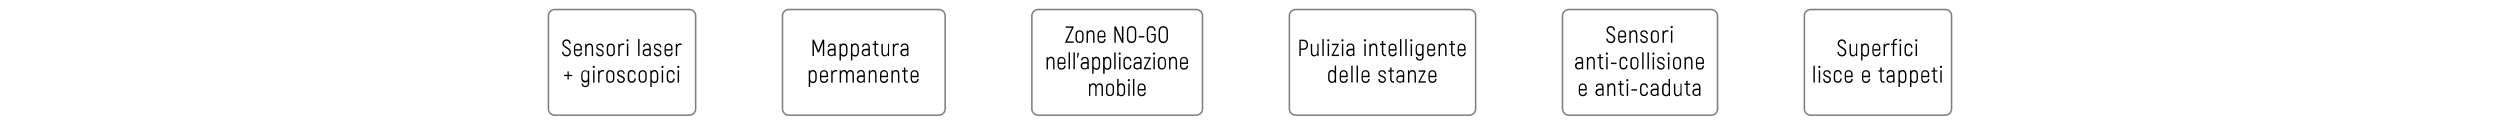 <svg xml:space="preserve" style="enable-background:new 0 0 1600 80;" viewBox="0 0 1600 80" y="0px" x="0px" xmlns:xlink="http://www.w3.org/1999/xlink" xmlns="http://www.w3.org/2000/svg" version="1.1">
<style type="text/css">
	.st0{fill:none;stroke:#808080;stroke-miterlimit:10;}
	.st1{fill:#999999;}
	.st2{fill:none;stroke:#45B54B;stroke-miterlimit:10;}
	.st3{fill:#45B54B;}
</style>
<g id="Vrstva_1">
</g>
<g id="Vrstva_2">
	<g>
		<path d="M445.2,69.7c0,2.2-1.8,4-4,4H355c-2.2,0-4-1.8-4-4V10.1c0-2.2,1.8-4,4-4h86.2c2.2,0,4,1.8,4,4V69.7z" class="st0"></path>
	</g>
	<g>
		<g>
			<path d="M359.7,33.2h0.9c0,1.3,0.8,2,2,2c1.3,0,1.9-0.8,1.9-1.9c0-2.4-4.6-2.4-4.6-5.5c0-1.4,1.1-2.6,2.7-2.6
				c1.6,0,2.7,1.2,2.7,2.8h-0.9c-0.1-1.3-0.8-1.9-1.8-1.9c-1.1,0-1.8,0.7-1.8,1.7c0,2.4,4.6,2.3,4.6,5.5c0,1.4-1,2.8-2.8,2.8
				C360.9,36.1,359.7,34.9,359.7,33.2z"></path>
			<path d="M372.5,33.5c-0.1,1.7-1.1,2.6-2.7,2.6c-1.5,0-2.5-1-2.5-2.8v-2.6c0-1.8,1-2.8,2.5-2.8c1.6,0,2.6,1,2.6,2.8v1.7h-4.3v0.9
				c0,1.3,0.6,1.9,1.7,1.9c1.1,0,1.7-0.5,1.8-1.7H372.5z M368.1,30.6v0.9h3.4v-0.9c0-1.3-0.6-1.9-1.7-1.9
				C368.7,28.7,368.1,29.3,368.1,30.6z"></path>
			<path d="M379.6,30.9v5h-0.9V31c0-1.6-0.4-2.3-1.5-2.3c-1.1,0-1.8,0.9-1.8,2.4v4.8h-0.9V28h0.7l0.1,1c0.4-0.7,1.1-1.2,2-1.2
				C378.8,27.8,379.6,28.7,379.6,30.9z"></path>
			<path d="M381.5,33.6h0.9c0,1,0.6,1.6,1.7,1.6c1,0,1.5-0.5,1.5-1.3c0-1.9-4-1.2-4-3.9c0-1.3,0.9-2.1,2.4-2.1c1.5,0,2.4,1,2.4,2.4
				h-0.9c0-1-0.6-1.6-1.6-1.6c-0.9,0-1.5,0.5-1.5,1.3c0,1.8,4,1.1,4,3.9c0,1.3-1,2.2-2.4,2.2C382.5,36.1,381.5,35.1,381.5,33.6z"></path>
			<path d="M388.3,33.2v-2.5c0-1.8,1-2.8,2.6-2.8c1.6,0,2.6,1,2.6,2.8v2.5c0,1.8-1.1,2.8-2.6,2.8C389.3,36.1,388.3,35.1,388.3,33.2z
				 M392.6,33.2v-2.5c0-1.4-0.7-2-1.7-2s-1.7,0.6-1.7,2v2.5c0,1.4,0.7,2,1.7,2S392.6,34.6,392.6,33.2z"></path>
			<path d="M399.5,27.9v1c-0.3-0.1-0.6-0.2-1-0.2c-1.1,0-1.9,0.9-1.9,2.4v4.8h-0.9V28h0.7l0.1,1v0c0.4-0.7,1.1-1.2,2.1-1.2
				C399,27.9,399.2,27.9,399.5,27.9z"></path>
			<path d="M400.9,25.8c0-0.4,0.3-0.7,0.7-0.7s0.7,0.3,0.7,0.7c0,0.4-0.3,0.7-0.7,0.7S400.9,26.3,400.9,25.8z M401.2,28h0.9v7.9
				h-0.9V28z"></path>
			<path d="M408.4,25h0.9v10.8h-0.9V25z"></path>
			<path d="M416.5,30.4v5.4h-0.8l-0.1-0.7c-0.4,0.5-1,0.9-1.8,0.9c-1.4,0-2.5-0.9-2.5-2.4c0-1.5,1-2.4,2.7-2.4h1.6v-0.8
				c0-1.2-0.5-1.8-1.6-1.8c-0.9,0-1.5,0.5-1.6,1.4h-0.9c0.1-1.4,1-2.2,2.5-2.2C415.6,27.8,416.5,28.8,416.5,30.4z M415.6,33.7v-1.5
				H414c-1.2,0-1.8,0.5-1.8,1.5c0,1,0.7,1.5,1.7,1.5C415,35.2,415.6,34.6,415.6,33.7z"></path>
			<path d="M418.4,33.6h0.9c0,1,0.6,1.6,1.7,1.6c1,0,1.5-0.5,1.5-1.3c0-1.9-4-1.2-4-3.9c0-1.3,0.9-2.1,2.4-2.1c1.5,0,2.4,1,2.4,2.4
				h-0.9c0-1-0.6-1.6-1.6-1.6c-0.9,0-1.5,0.5-1.5,1.3c0,1.8,4,1.1,4,3.9c0,1.3-1,2.2-2.4,2.2C419.4,36.1,418.4,35.1,418.4,33.6z"></path>
			<path d="M430.5,33.5c-0.1,1.7-1.1,2.6-2.7,2.6c-1.5,0-2.5-1-2.5-2.8v-2.6c0-1.8,1-2.8,2.5-2.8c1.6,0,2.6,1,2.6,2.8v1.7h-4.3v0.9
				c0,1.3,0.6,1.9,1.7,1.9c1.1,0,1.7-0.5,1.8-1.7H430.5z M426.1,30.6v0.9h3.4v-0.9c0-1.3-0.6-1.9-1.7-1.9
				C426.7,28.7,426.1,29.3,426.1,30.6z"></path>
			<path d="M436.3,27.9v1c-0.3-0.1-0.6-0.2-1-0.2c-1.1,0-1.9,0.9-1.9,2.4v4.8h-0.9V28h0.7l0.1,1v0c0.4-0.7,1.1-1.2,2.1-1.2
				C435.8,27.9,436.1,27.9,436.3,27.9z"></path>
			<path d="M366.2,48.7h-2.2v2.2h-0.8v-2.2h-2.2v-0.8h2.2v-2.2h0.8v2.2h2.2V48.7z"></path>
			<path d="M377.1,45v8.4c0,1.4-1,2.4-2.5,2.4c-1.5,0-2.4-0.9-2.5-2.3h0.9c0.1,0.9,0.7,1.5,1.6,1.5c1,0,1.6-0.6,1.6-1.5v-1.5
				c-0.4,0.5-1,0.8-1.7,0.8c-1.5,0-2.5-1-2.5-2.8v-2c0-2,1-3,2.5-3c0.8,0,1.4,0.3,1.8,1l0.1-0.8H377.1z M376.2,49.8v-2.2
				c0-1.4-0.7-2-1.6-2c-1.1,0-1.8,0.6-1.8,2.1v2c0,1.3,0.7,2,1.8,2C375.6,51.8,376.2,51.2,376.2,49.8z"></path>
			<path d="M379.3,42.8c0-0.4,0.3-0.7,0.7-0.7s0.7,0.3,0.7,0.7c0,0.4-0.3,0.7-0.7,0.7S379.3,43.3,379.3,42.8z M379.6,45h0.9v7.9
				h-0.9V45z"></path>
			<path d="M386.6,44.9v1c-0.3-0.1-0.6-0.2-1-0.2c-1.1,0-1.9,0.9-1.9,2.4v4.8h-0.9V45h0.7l0.1,1v0c0.4-0.7,1.1-1.2,2.1-1.2
				C386.1,44.9,386.4,44.9,386.6,44.9z"></path>
			<path d="M388,50.2v-2.5c0-1.8,1-2.8,2.6-2.8c1.6,0,2.6,1,2.6,2.8v2.5c0,1.8-1.1,2.8-2.6,2.8C389,53.1,388,52.1,388,50.2z
				 M392.3,50.2v-2.5c0-1.4-0.7-2-1.7-2s-1.7,0.6-1.7,2v2.5c0,1.4,0.7,2,1.7,2S392.3,51.6,392.3,50.2z"></path>
			<path d="M394.9,50.6h0.9c0,1,0.6,1.6,1.7,1.6c1,0,1.5-0.5,1.5-1.3c0-1.9-4-1.2-4-3.9c0-1.3,0.9-2.1,2.4-2.1c1.5,0,2.4,1,2.4,2.4
				H399c0-1-0.6-1.6-1.6-1.6c-0.9,0-1.5,0.5-1.5,1.3c0,1.8,4,1.1,4,3.9c0,1.3-1,2.2-2.4,2.2C396,53.1,394.9,52.1,394.9,50.6z"></path>
			<path d="M401.7,50.2v-2.6c0-1.8,1-2.8,2.5-2.8c1.6,0,2.5,1,2.6,2.8H406c0-1.3-0.6-1.9-1.7-1.9c-1,0-1.6,0.6-1.6,1.9v2.6
				c0,1.3,0.6,1.9,1.6,1.9c1,0,1.7-0.6,1.7-1.9h0.9c0,1.8-1,2.8-2.6,2.8C402.8,53,401.7,52,401.7,50.2z"></path>
			<path d="M408.7,50.2v-2.5c0-1.8,1-2.8,2.6-2.8c1.6,0,2.6,1,2.6,2.8v2.5c0,1.8-1.1,2.8-2.6,2.8C409.7,53.1,408.7,52.1,408.7,50.2z
				 M413,50.2v-2.5c0-1.4-0.7-2-1.7-2s-1.7,0.6-1.7,2v2.5c0,1.4,0.7,2,1.7,2S413,51.6,413,50.2z"></path>
			<path d="M421.3,47.9v2.3c0,1.9-0.9,3-2.4,3c-0.7,0-1.4-0.3-1.8-0.9v3.4h-0.9V45h0.7l0.1,0.7c0.4-0.6,1.1-0.9,1.9-0.9
				C420.3,44.8,421.3,45.9,421.3,47.9z M420.4,47.9c0-1.5-0.6-2.2-1.7-2.2c-0.9,0-1.6,0.7-1.6,2.2v2.3c0,1.3,0.6,2.1,1.6,2.1
				c1.2,0,1.7-0.6,1.7-2.1V47.9z"></path>
			<path d="M423.3,42.8c0-0.4,0.3-0.7,0.7-0.7s0.7,0.3,0.7,0.7c0,0.4-0.3,0.7-0.7,0.7S423.3,43.3,423.3,42.8z M423.5,45h0.9v7.9
				h-0.9V45z"></path>
			<path d="M426.7,50.2v-2.6c0-1.8,1-2.8,2.5-2.8c1.6,0,2.5,1,2.6,2.8h-0.9c0-1.3-0.6-1.9-1.7-1.9c-1,0-1.6,0.6-1.6,1.9v2.6
				c0,1.3,0.6,1.9,1.6,1.9c1,0,1.7-0.6,1.7-1.9h0.9c0,1.8-1,2.8-2.6,2.8C427.7,53,426.7,52,426.7,50.2z"></path>
			<path d="M433.4,42.8c0-0.4,0.3-0.7,0.7-0.7s0.7,0.3,0.7,0.7c0,0.4-0.3,0.7-0.7,0.7S433.4,43.3,433.4,42.8z M433.7,45h0.9v7.9
				h-0.9V45z"></path>
		</g>
	</g>
	<g>
		<path d="M1099.3,69.7c0,2.2-1.8,4-4,4H1004c-2.2,0-4-1.8-4-4V10.1c0-2.2,1.8-4,4-4h91.2c2.2,0,4,1.8,4,4V69.7z" class="st0"></path>
	</g>
	<g>
		<g>
			<path d="M1028,24.7h0.9c0,1.3,0.8,2,2,2c1.3,0,1.9-0.8,1.9-1.9c0-2.4-4.6-2.4-4.6-5.5c0-1.4,1.1-2.6,2.7-2.6
				c1.6,0,2.7,1.2,2.7,2.8h-0.9c-0.1-1.3-0.8-1.9-1.8-1.9c-1.1,0-1.8,0.7-1.8,1.7c0,2.4,4.7,2.3,4.7,5.5c0,1.4-1,2.8-2.8,2.8
				C1029.2,27.6,1028,26.4,1028,24.7z"></path>
			<path d="M1040.8,25c-0.1,1.7-1.1,2.6-2.7,2.6c-1.5,0-2.5-1-2.5-2.8v-2.6c0-1.8,1-2.8,2.5-2.8c1.6,0,2.6,1,2.6,2.8v1.7h-4.3v0.9
				c0,1.3,0.6,1.9,1.7,1.9c1.1,0,1.7-0.5,1.8-1.7H1040.8z M1036.4,22.1v0.9h3.4v-0.9c0-1.3-0.6-1.9-1.7-1.9
				C1037,20.2,1036.4,20.8,1036.4,22.1z"></path>
			<path d="M1047.9,22.4v5h-0.9v-4.9c0-1.6-0.4-2.3-1.5-2.3c-1.1,0-1.8,0.9-1.8,2.4v4.8h-0.9v-7.9h0.7l0.2,1c0.4-0.7,1.1-1.2,2-1.2
				C1047.1,19.3,1047.9,20.2,1047.9,22.4z"></path>
			<path d="M1049.7,25.1h0.9c0,1,0.6,1.6,1.7,1.6c1,0,1.5-0.5,1.5-1.3c0-1.9-4-1.2-4-3.9c0-1.3,0.9-2.1,2.4-2.1c1.5,0,2.4,1,2.4,2.4
				h-0.9c0-1-0.6-1.6-1.6-1.6c-0.9,0-1.5,0.5-1.5,1.3c0,1.8,4,1.1,4,3.9c0,1.3-1,2.2-2.4,2.2C1050.8,27.6,1049.7,26.6,1049.7,25.1z"></path>
			<path d="M1056.5,24.7v-2.5c0-1.8,1-2.8,2.6-2.8s2.6,1,2.6,2.8v2.5c0,1.8-1,2.8-2.6,2.8S1056.5,26.6,1056.5,24.7z M1060.9,24.7
				v-2.5c0-1.4-0.7-2-1.7-2c-1.1,0-1.7,0.6-1.7,2v2.5c0,1.4,0.7,2,1.7,2C1060.2,26.7,1060.9,26.1,1060.9,24.7z"></path>
			<path d="M1067.8,19.4v1c-0.3-0.1-0.6-0.2-1-0.2c-1.1,0-1.9,0.9-1.9,2.4v4.8h-0.9v-7.9h0.7l0.1,1v0c0.4-0.7,1.1-1.2,2.1-1.2
				C1067.3,19.4,1067.5,19.4,1067.8,19.4z"></path>
			<path d="M1069.2,17.3c0-0.4,0.3-0.7,0.7-0.7c0.4,0,0.7,0.3,0.7,0.7c0,0.4-0.3,0.7-0.7,0.7C1069.4,18.1,1069.2,17.8,1069.2,17.3z
				 M1069.4,19.5h0.9v7.9h-0.9V19.5z"></path>
			<path d="M1013.2,38.9v5.4h-0.8l-0.1-0.7c-0.4,0.5-1,0.9-1.8,0.9c-1.4,0-2.5-0.9-2.5-2.4c0-1.5,1-2.4,2.7-2.4h1.6V39
				c0-1.2-0.5-1.8-1.6-1.8c-0.9,0-1.5,0.5-1.6,1.4h-0.9c0.1-1.4,1-2.2,2.5-2.2C1012.3,36.3,1013.2,37.3,1013.2,38.9z M1012.4,42.2
				v-1.5h-1.6c-1.2,0-1.8,0.5-1.8,1.5c0,1,0.7,1.5,1.7,1.5C1011.7,43.7,1012.4,43.1,1012.4,42.2z"></path>
			<path d="M1020.7,39.4v5h-0.9v-4.9c0-1.6-0.4-2.3-1.5-2.3c-1.1,0-1.8,0.9-1.8,2.4v4.8h-0.9v-7.9h0.7l0.2,1c0.4-0.7,1.1-1.2,2-1.2
				C1019.9,36.3,1020.7,37.2,1020.7,39.4z"></path>
			<path d="M1026.2,43.6v0.8h-0.4c-1.4,0-2.2-0.9-2.2-2.4v-4.7h-1.2v-0.8h1.2v-1.8h0.9v1.8h1.6v0.8h-1.6v4.7c0,1,0.4,1.6,1.4,1.6
				H1026.2z"></path>
			<path d="M1027.7,34.3c0-0.4,0.3-0.7,0.7-0.7c0.4,0,0.7,0.3,0.7,0.7c0,0.4-0.3,0.7-0.7,0.7C1028,35.1,1027.7,34.8,1027.7,34.3z
				 M1028,36.5h0.9v7.9h-0.9V36.5z"></path>
			<path d="M1031,40.1h3.6V41h-3.6V40.1z"></path>
			<path d="M1036.5,41.7v-2.6c0-1.8,1-2.8,2.5-2.8c1.6,0,2.5,1,2.6,2.8h-0.9c0-1.3-0.6-1.9-1.7-1.9c-1,0-1.6,0.6-1.6,1.9v2.6
				c0,1.3,0.6,1.9,1.6,1.9c1,0,1.7-0.6,1.7-1.9h0.9c0,1.8-1,2.8-2.6,2.8C1037.5,44.5,1036.5,43.5,1036.5,41.7z"></path>
			<path d="M1043.4,41.7v-2.5c0-1.8,1-2.8,2.6-2.8s2.6,1,2.6,2.8v2.5c0,1.8-1,2.8-2.6,2.8S1043.4,43.6,1043.4,41.7z M1047.8,41.7
				v-2.5c0-1.4-0.7-2-1.7-2c-1.1,0-1.7,0.6-1.7,2v2.5c0,1.4,0.7,2,1.7,2C1047.1,43.7,1047.8,43.1,1047.8,41.7z"></path>
			<path d="M1051,33.5h0.9v10.8h-0.9V33.5z"></path>
			<path d="M1054.4,33.5h0.9v10.8h-0.9V33.5z"></path>
			<path d="M1057.5,34.3c0-0.4,0.3-0.7,0.7-0.7c0.4,0,0.7,0.3,0.7,0.7c0,0.4-0.3,0.7-0.7,0.7C1057.7,35.1,1057.5,34.8,1057.5,34.3z
				 M1057.7,36.5h0.9v7.9h-0.9V36.5z"></path>
			<path d="M1060.5,42.1h0.9c0,1,0.6,1.6,1.7,1.6c1,0,1.5-0.5,1.5-1.3c0-1.9-4-1.2-4-3.9c0-1.3,0.9-2.1,2.4-2.1c1.5,0,2.4,1,2.4,2.4
				h-0.9c0-1-0.6-1.6-1.6-1.6c-0.9,0-1.5,0.5-1.5,1.3c0,1.8,4,1.1,4,3.9c0,1.3-1,2.2-2.4,2.2C1061.6,44.6,1060.5,43.6,1060.5,42.1z"></path>
			<path d="M1067.2,34.3c0-0.4,0.3-0.7,0.7-0.7c0.4,0,0.7,0.3,0.7,0.7c0,0.4-0.3,0.7-0.7,0.7C1067.5,35.1,1067.2,34.8,1067.2,34.3z
				 M1067.5,36.5h0.9v7.9h-0.9V36.5z"></path>
			<path d="M1070.7,41.7v-2.5c0-1.8,1-2.8,2.6-2.8c1.6,0,2.6,1,2.6,2.8v2.5c0,1.8-1.1,2.8-2.6,2.8
				C1071.7,44.6,1070.7,43.6,1070.7,41.7z M1075,41.7v-2.5c0-1.4-0.7-2-1.7-2c-1.1,0-1.7,0.6-1.7,2v2.5c0,1.4,0.7,2,1.7,2
				C1074.3,43.7,1075,43.1,1075,41.7z"></path>
			<path d="M1083.2,39.4v5h-0.9v-4.9c0-1.6-0.4-2.3-1.5-2.3c-1.1,0-1.8,0.9-1.8,2.4v4.8h-0.9v-7.9h0.7l0.1,1c0.4-0.7,1.1-1.2,2-1.2
				C1082.3,36.3,1083.2,37.2,1083.2,39.4z"></path>
			<path d="M1090.6,42c-0.1,1.7-1.1,2.6-2.7,2.6c-1.5,0-2.5-1-2.5-2.8v-2.6c0-1.8,1-2.8,2.5-2.8c1.6,0,2.6,1,2.6,2.8v1.7h-4.3v0.9
				c0,1.3,0.6,1.9,1.7,1.9c1.1,0,1.7-0.5,1.8-1.7H1090.6z M1086.2,39.1v0.9h3.4v-0.9c0-1.3-0.6-1.9-1.7-1.9
				C1086.9,37.2,1086.2,37.8,1086.2,39.1z"></path>
			<path d="M1015.6,59c-0.1,1.7-1.1,2.6-2.7,2.6c-1.5,0-2.5-1-2.5-2.8v-2.6c0-1.8,1-2.8,2.5-2.8c1.6,0,2.6,1,2.6,2.8v1.7h-4.3v0.9
				c0,1.3,0.6,1.9,1.7,1.9c1.1,0,1.7-0.5,1.8-1.7H1015.6z M1011.2,56.1v0.9h3.4v-0.9c0-1.3-0.6-1.9-1.7-1.9
				C1011.9,54.2,1011.2,54.8,1011.2,56.1z"></path>
			<path d="M1026.3,55.9v5.4h-0.8l-0.1-0.7c-0.4,0.5-1,0.9-1.8,0.9c-1.4,0-2.5-0.9-2.5-2.4c0-1.5,1-2.4,2.7-2.4h1.6V56
				c0-1.2-0.5-1.8-1.6-1.8c-0.9,0-1.5,0.5-1.6,1.4h-0.9c0.1-1.4,1-2.2,2.5-2.2C1025.4,53.3,1026.3,54.3,1026.3,55.9z M1025.5,59.2
				v-1.5h-1.6c-1.2,0-1.8,0.5-1.8,1.5c0,1,0.7,1.5,1.7,1.5C1024.8,60.7,1025.5,60.1,1025.5,59.2z"></path>
			<path d="M1033.8,56.4v5h-0.9v-4.9c0-1.6-0.4-2.3-1.5-2.3c-1.1,0-1.8,0.9-1.8,2.4v4.8h-0.9v-7.9h0.7l0.2,1c0.4-0.7,1.1-1.2,2-1.2
				C1033,53.3,1033.8,54.2,1033.8,56.4z"></path>
			<path d="M1039.3,60.6v0.8h-0.4c-1.4,0-2.2-0.9-2.2-2.4v-4.7h-1.2v-0.8h1.2v-1.8h0.9v1.8h1.6v0.8h-1.6v4.7c0,1,0.4,1.6,1.4,1.6
				H1039.3z"></path>
			<path d="M1040.8,51.3c0-0.4,0.3-0.7,0.7-0.7c0.4,0,0.7,0.3,0.7,0.7c0,0.4-0.3,0.7-0.7,0.7C1041.1,52.1,1040.8,51.8,1040.8,51.3z
				 M1041.1,53.5h0.9v7.9h-0.9V53.5z"></path>
			<path d="M1044.1,57.1h3.6V58h-3.6V57.1z"></path>
			<path d="M1049.6,58.7v-2.6c0-1.8,1-2.8,2.5-2.8c1.6,0,2.5,1,2.6,2.8h-0.9c0-1.3-0.6-1.9-1.7-1.9c-1,0-1.6,0.6-1.6,1.9v2.6
				c0,1.3,0.6,1.9,1.6,1.9c1,0,1.7-0.6,1.7-1.9h0.9c0,1.8-1,2.8-2.6,2.8C1050.6,61.5,1049.6,60.5,1049.6,58.7z"></path>
			<path d="M1061.5,55.9v5.4h-0.8l-0.1-0.7c-0.4,0.5-1,0.9-1.8,0.9c-1.4,0-2.5-0.9-2.5-2.4c0-1.5,1-2.4,2.7-2.4h1.6V56
				c0-1.2-0.5-1.8-1.6-1.8c-0.9,0-1.5,0.5-1.6,1.4h-0.9c0.1-1.4,1-2.2,2.5-2.2C1060.5,53.3,1061.5,54.3,1061.5,55.9z M1060.6,59.2
				v-1.5h-1.6c-1.2,0-1.8,0.5-1.8,1.5c0,1,0.7,1.5,1.7,1.5C1059.9,60.7,1060.6,60.1,1060.6,59.2z"></path>
			<path d="M1068.8,50.5v10.9h-0.7l-0.1-0.7c-0.4,0.6-1.1,0.9-1.9,0.9c-1.4,0-2.4-1-2.4-3v-2.3c0-2,0.9-3,2.4-3
				c0.7,0,1.4,0.3,1.8,0.9v-3.7H1068.8z M1068,58.6v-2.3c0-1.3-0.6-2.1-1.6-2.1c-1.2,0-1.7,0.6-1.7,2.1v2.3c0,1.5,0.6,2.2,1.7,2.2
				C1067.2,60.7,1068,60.1,1068,58.6z"></path>
			<path d="M1076.2,53.5v7.9h-0.7l-0.1-1c-0.4,0.7-1.1,1.2-2,1.2c-1.3,0-2.1-0.9-2.1-3v-5h0.9v4.9c0,1.6,0.4,2.3,1.5,2.3
				c1.1,0,1.8-0.9,1.8-2.4v-4.8H1076.2z"></path>
			<path d="M1081.8,60.6v0.8h-0.4c-1.4,0-2.2-0.9-2.2-2.4v-4.7h-1.2v-0.8h1.2v-1.8h0.9v1.8h1.6v0.8h-1.6v4.7c0,1,0.4,1.6,1.4,1.6
				H1081.8z"></path>
			<path d="M1088.3,55.9v5.4h-0.8l-0.1-0.7c-0.4,0.5-1,0.9-1.8,0.9c-1.4,0-2.5-0.9-2.5-2.4c0-1.5,1-2.4,2.7-2.4h1.6V56
				c0-1.2-0.5-1.8-1.6-1.8c-0.9,0-1.5,0.5-1.6,1.4h-0.9c0.1-1.4,1-2.2,2.5-2.2C1087.4,53.3,1088.3,54.3,1088.3,55.9z M1087.4,59.2
				v-1.5h-1.6c-1.2,0-1.8,0.5-1.8,1.5c0,1,0.7,1.5,1.7,1.5C1086.8,60.7,1087.4,60.1,1087.4,59.2z"></path>
		</g>
	</g>
	<g>
		<path d="M604.9,69.7c0,2.2-1.8,4-4,4h-96.1c-2.2,0-4-1.8-4-4V10.1c0-2.2,1.8-4,4-4h96.1c2.2,0,4,1.8,4,4V69.7z" class="st0"></path>
	</g>
	<g>
		<g>
			<path d="M527.5,25.4v10.5h-0.9v-5.5c0-1.1,0-2,0.1-3l-0.1,0c-0.3,0.7-0.7,1.8-1.1,2.8l-1.3,3.3h-0.9l-1.3-3.3
				c-0.4-1-0.8-2-1.1-2.8l-0.1,0c0.1,0.9,0.1,1.9,0.1,3v5.5H520V25.4h1l1.9,4.5c0.3,0.7,0.6,1.8,0.8,2.3h0.1
				c0.2-0.6,0.6-1.7,0.8-2.3l1.9-4.5H527.5z"></path>
			<path d="M534.8,30.4v5.4H534l-0.1-0.7c-0.4,0.5-1,0.9-1.8,0.9c-1.4,0-2.5-0.9-2.5-2.4c0-1.5,1-2.4,2.7-2.4h1.6v-0.8
				c0-1.2-0.5-1.8-1.6-1.8c-0.9,0-1.5,0.5-1.6,1.4h-0.9c0.1-1.4,1-2.2,2.5-2.2C533.9,27.8,534.8,28.8,534.8,30.4z M533.9,33.7v-1.5
				h-1.6c-1.2,0-1.8,0.5-1.8,1.5c0,1,0.7,1.5,1.7,1.5C533.3,35.2,533.9,34.6,533.9,33.7z"></path>
			<path d="M542.4,30.9v2.3c0,1.9-0.9,3-2.4,3c-0.7,0-1.4-0.3-1.8-0.9v3.4h-0.9V28h0.7l0.1,0.7c0.4-0.6,1.1-0.9,1.9-0.9
				C541.3,27.8,542.4,28.9,542.4,30.9z M541.5,30.9c0-1.5-0.6-2.2-1.7-2.2c-0.9,0-1.6,0.7-1.6,2.2v2.3c0,1.3,0.6,2.1,1.6,2.1
				c1.2,0,1.7-0.6,1.7-2.1V30.9z"></path>
			<path d="M549.7,30.9v2.3c0,1.9-0.9,3-2.4,3c-0.7,0-1.4-0.3-1.8-0.9v3.4h-0.9V28h0.7l0.1,0.7c0.4-0.6,1.1-0.9,1.9-0.9
				C548.7,27.8,549.7,28.9,549.7,30.9z M548.8,30.9c0-1.5-0.6-2.2-1.7-2.2c-0.9,0-1.6,0.7-1.6,2.2v2.3c0,1.3,0.6,2.1,1.6,2.1
				c1.2,0,1.7-0.6,1.7-2.1V30.9z"></path>
			<path d="M556.7,30.4v5.4h-0.8l-0.1-0.7c-0.4,0.5-1,0.9-1.8,0.9c-1.4,0-2.5-0.9-2.5-2.4c0-1.5,1-2.4,2.7-2.4h1.6v-0.8
				c0-1.2-0.5-1.8-1.6-1.8c-0.9,0-1.5,0.5-1.6,1.4h-0.9c0.1-1.4,1-2.2,2.5-2.2C555.8,27.8,556.7,28.8,556.7,30.4z M555.8,33.7v-1.5
				h-1.6c-1.2,0-1.8,0.5-1.8,1.5c0,1,0.7,1.5,1.7,1.5C555.2,35.2,555.8,34.6,555.8,33.7z"></path>
			<path d="M562.3,35.1V36h-0.4c-1.4,0-2.2-0.9-2.2-2.4v-4.7h-1.2V28h1.2v-1.8h0.9V28h1.6v0.8h-1.6v4.7c0,1,0.4,1.6,1.4,1.6H562.3z"></path>
			<path d="M569,28v7.9h-0.7l-0.1-1c-0.4,0.7-1.1,1.2-2,1.2c-1.3,0-2.1-0.9-2.1-3v-5h0.9v4.9c0,1.6,0.4,2.3,1.5,2.3
				c1.1,0,1.8-0.9,1.8-2.4V28H569z"></path>
			<path d="M575.2,27.9v1c-0.3-0.1-0.6-0.2-1-0.2c-1.1,0-1.9,0.9-1.9,2.4v4.8h-0.9V28h0.7l0.1,1v0c0.4-0.7,1.1-1.2,2.1-1.2
				C574.7,27.9,574.9,27.9,575.2,27.9z"></path>
			<path d="M581.4,30.4v5.4h-0.8l-0.1-0.7c-0.4,0.5-1,0.9-1.8,0.9c-1.4,0-2.5-0.9-2.5-2.4c0-1.5,1-2.4,2.7-2.4h1.6v-0.8
				c0-1.2-0.5-1.8-1.6-1.8c-0.9,0-1.5,0.5-1.6,1.4h-0.9c0.1-1.4,1-2.2,2.5-2.2C580.5,27.8,581.4,28.8,581.4,30.4z M580.6,33.7v-1.5
				H579c-1.2,0-1.8,0.5-1.8,1.5c0,1,0.7,1.5,1.7,1.5C579.9,35.2,580.6,34.6,580.6,33.7z"></path>
			<path d="M522.7,47.9v2.3c0,1.9-0.9,3-2.4,3c-0.7,0-1.4-0.3-1.8-0.9v3.4h-0.9V45h0.7l0.1,0.7c0.4-0.6,1.1-0.9,1.9-0.9
				C521.7,44.8,522.7,45.9,522.7,47.9z M521.8,47.9c0-1.5-0.6-2.2-1.7-2.2c-0.9,0-1.6,0.7-1.6,2.2v2.3c0,1.3,0.6,2.1,1.6,2.1
				c1.2,0,1.7-0.6,1.7-2.1V47.9z"></path>
			<path d="M530,50.5c-0.1,1.7-1.1,2.6-2.7,2.6c-1.5,0-2.5-1-2.5-2.8v-2.6c0-1.8,1-2.8,2.5-2.8c1.6,0,2.6,1,2.6,2.8v1.7h-4.3v0.9
				c0,1.3,0.6,1.9,1.7,1.9c1.1,0,1.7-0.5,1.8-1.7H530z M525.6,47.6v0.9h3.4v-0.9c0-1.3-0.6-1.9-1.7-1.9
				C526.2,45.7,525.6,46.3,525.6,47.6z"></path>
			<path d="M535.8,44.9v1c-0.3-0.1-0.6-0.2-1-0.2c-1.1,0-1.9,0.9-1.9,2.4v4.8h-0.9V45h0.7l0.1,1v0c0.4-0.7,1.1-1.2,2.1-1.2
				C535.3,44.9,535.6,44.9,535.8,44.9z"></path>
			<path d="M546.5,47.9v5h-0.9V48c0-1.7-0.5-2.3-1.4-2.3c-1.1,0-1.8,0.9-1.8,2.4v4.8h-0.9V48c0-1.7-0.5-2.3-1.4-2.3
				c-1,0-1.8,0.9-1.8,2.4v4.8h-0.9V45h0.7l0.1,1c0.4-0.7,1-1.2,2-1.2c0.9,0,1.6,0.5,1.9,1.5c0.4-0.9,1.1-1.5,2.2-1.5
				C545.7,44.8,546.5,45.8,546.5,47.9z"></path>
			<path d="M553.5,47.4v5.4h-0.8l-0.1-0.7c-0.4,0.5-1,0.9-1.8,0.9c-1.4,0-2.5-0.9-2.5-2.4c0-1.5,1-2.4,2.7-2.4h1.6v-0.8
				c0-1.2-0.5-1.8-1.6-1.8c-0.9,0-1.5,0.5-1.6,1.4h-0.9c0.1-1.4,1-2.2,2.5-2.2C552.6,44.8,553.5,45.8,553.5,47.4z M552.7,50.7v-1.5
				h-1.6c-1.2,0-1.8,0.5-1.8,1.5c0,1,0.7,1.5,1.7,1.5C552,52.2,552.7,51.6,552.7,50.7z"></path>
			<path d="M561,47.9v5h-0.9V48c0-1.6-0.4-2.3-1.5-2.3c-1.1,0-1.8,0.9-1.8,2.4v4.8H556V45h0.7l0.1,1c0.4-0.7,1.1-1.2,2-1.2
				C560.2,44.8,561,45.7,561,47.9z"></path>
			<path d="M568.4,50.5c-0.1,1.7-1.1,2.6-2.7,2.6c-1.5,0-2.5-1-2.5-2.8v-2.6c0-1.8,1-2.8,2.5-2.8c1.6,0,2.6,1,2.6,2.8v1.7h-4.3v0.9
				c0,1.3,0.6,1.9,1.7,1.9c1.1,0,1.7-0.5,1.8-1.7H568.4z M564.1,47.6v0.9h3.4v-0.9c0-1.3-0.6-1.9-1.7-1.9
				C564.7,45.7,564.1,46.3,564.1,47.6z"></path>
			<path d="M575.6,47.9v5h-0.9V48c0-1.6-0.4-2.3-1.5-2.3c-1.1,0-1.8,0.9-1.8,2.4v4.8h-0.9V45h0.7l0.1,1c0.4-0.7,1.1-1.2,2-1.2
				C574.8,44.8,575.6,45.7,575.6,47.9z"></path>
			<path d="M581.1,52.1V53h-0.4c-1.4,0-2.2-0.9-2.2-2.4v-4.7h-1.2V45h1.2v-1.8h0.9V45h1.6v0.8h-1.6v4.7c0,1,0.4,1.6,1.4,1.6H581.1z"></path>
			<path d="M588,50.5c-0.1,1.7-1.1,2.6-2.7,2.6c-1.5,0-2.5-1-2.5-2.8v-2.6c0-1.8,1-2.8,2.5-2.8c1.6,0,2.6,1,2.6,2.8v1.7h-4.3v0.9
				c0,1.3,0.6,1.9,1.7,1.9c1.1,0,1.7-0.5,1.8-1.7H588z M583.6,47.6v0.9h3.4v-0.9c0-1.3-0.6-1.9-1.7-1.9
				C584.2,45.7,583.6,46.3,583.6,47.6z"></path>
		</g>
	</g>
	<g>
		<path d="M1249,69.7c0,2.2-1.8,4-4,4h-86.2c-2.2,0-4-1.8-4-4V10.1c0-2.2,1.8-4,4-4h86.2c2.2,0,4,1.8,4,4V69.7z" class="st0"></path>
	</g>
	<g>
		<g>
			<path d="M1175.9,33.2h0.9c0,1.3,0.8,2,2,2c1.3,0,1.9-0.8,1.9-1.9c0-2.4-4.6-2.4-4.6-5.5c0-1.4,1.1-2.6,2.7-2.6
				c1.6,0,2.7,1.2,2.7,2.8h-0.9c-0.1-1.3-0.8-1.9-1.8-1.9c-1.1,0-1.8,0.7-1.8,1.7c0,2.4,4.7,2.3,4.7,5.5c0,1.4-1,2.8-2.8,2.8
				C1177.1,36.1,1176,34.9,1175.9,33.2z"></path>
			<path d="M1188.6,28v7.9h-0.7l-0.1-1c-0.4,0.7-1.1,1.2-2,1.2c-1.3,0-2.1-0.9-2.1-3v-5h0.9v4.9c0,1.6,0.4,2.3,1.5,2.3
				c1.1,0,1.8-0.9,1.8-2.4V28H1188.6z"></path>
			<path d="M1196.2,30.9v2.3c0,1.9-0.9,3-2.4,3c-0.7,0-1.4-0.3-1.8-0.9v3.4h-0.9V28h0.7l0.1,0.7c0.4-0.6,1.1-0.9,1.9-0.9
				C1195.1,27.8,1196.2,28.9,1196.2,30.9z M1195.3,30.9c0-1.5-0.6-2.2-1.7-2.2c-0.9,0-1.6,0.7-1.6,2.2v2.3c0,1.3,0.6,2.1,1.6,2.1
				c1.2,0,1.7-0.6,1.7-2.1V30.9z"></path>
			<path d="M1203.5,33.5c-0.1,1.7-1.1,2.6-2.7,2.6c-1.5,0-2.5-1-2.5-2.8v-2.6c0-1.8,1-2.8,2.5-2.8c1.6,0,2.6,1,2.6,2.8v1.7h-4.3v0.9
				c0,1.3,0.6,1.9,1.7,1.9c1.1,0,1.7-0.5,1.8-1.7H1203.5z M1199.1,30.6v0.9h3.4v-0.9c0-1.3-0.6-1.9-1.7-1.9
				C1199.7,28.7,1199.1,29.3,1199.1,30.6z"></path>
			<path d="M1209.3,27.9v1c-0.3-0.1-0.6-0.2-1-0.2c-1.1,0-1.9,0.9-1.9,2.4v4.8h-0.9V28h0.7l0.2,1v0c0.4-0.7,1.1-1.2,2.1-1.2
				C1208.8,27.9,1209.1,27.9,1209.3,27.9z"></path>
			<path d="M1212.3,27.4V28h1.7v0.8h-1.7v7.1h-0.9v-7.1h-1.2V28h1.2v-0.7c0-1.6,0.9-2.5,2.4-2.5h0.4v0.8h-0.4
				C1212.9,25.6,1212.3,26.2,1212.3,27.4z"></path>
			<path d="M1215.5,25.8c0-0.4,0.3-0.7,0.7-0.7c0.4,0,0.7,0.3,0.7,0.7c0,0.4-0.3,0.7-0.7,0.7C1215.8,26.6,1215.5,26.3,1215.5,25.8z
				 M1215.8,28h0.9v7.9h-0.9V28z"></path>
			<path d="M1218.9,33.2v-2.6c0-1.8,1-2.8,2.5-2.8c1.6,0,2.5,1,2.6,2.8h-0.9c0-1.3-0.6-1.9-1.7-1.9c-1,0-1.6,0.6-1.6,1.9v2.6
				c0,1.3,0.6,1.9,1.6,1.9c1,0,1.7-0.6,1.7-1.9h0.9c0,1.8-1,2.8-2.6,2.8C1219.9,36,1218.9,35,1218.9,33.2z"></path>
			<path d="M1225.7,25.8c0-0.4,0.3-0.7,0.7-0.7c0.4,0,0.7,0.3,0.7,0.7c0,0.4-0.3,0.7-0.7,0.7C1226,26.6,1225.7,26.3,1225.7,25.8z
				 M1226,28h0.9v7.9h-0.9V28z"></path>
			<path d="M1160.6,42h0.9v10.8h-0.9V42z"></path>
			<path d="M1163.7,42.8c0-0.4,0.3-0.7,0.7-0.7c0.4,0,0.7,0.3,0.7,0.7c0,0.4-0.3,0.7-0.7,0.7C1164,43.6,1163.7,43.3,1163.7,42.8z
				 M1164,45h0.9v7.9h-0.9V45z"></path>
			<path d="M1166.8,50.6h0.9c0,1,0.6,1.6,1.7,1.6c1,0,1.5-0.5,1.5-1.3c0-1.9-4-1.2-4-3.9c0-1.3,0.9-2.1,2.4-2.1c1.5,0,2.4,1,2.4,2.4
				h-0.9c0-1-0.6-1.6-1.6-1.6c-0.9,0-1.5,0.5-1.5,1.3c0,1.8,4.1,1.1,4.1,3.9c0,1.3-1,2.2-2.4,2.2
				C1167.8,53.1,1166.8,52.1,1166.8,50.6z"></path>
			<path d="M1173.6,50.2v-2.6c0-1.8,1-2.8,2.5-2.8c1.6,0,2.5,1,2.6,2.8h-0.9c0-1.3-0.6-1.9-1.7-1.9c-1,0-1.6,0.6-1.6,1.9v2.6
				c0,1.3,0.6,1.9,1.6,1.9c1,0,1.7-0.6,1.7-1.9h0.9c0,1.8-1,2.8-2.6,2.8C1174.6,53,1173.6,52,1173.6,50.2z"></path>
			<path d="M1185.8,50.5c-0.1,1.7-1.1,2.6-2.7,2.6c-1.5,0-2.5-1-2.5-2.8v-2.6c0-1.8,1-2.8,2.5-2.8c1.6,0,2.6,1,2.6,2.8v1.7h-4.3v0.9
				c0,1.3,0.6,1.9,1.7,1.9c1.1,0,1.7-0.5,1.8-1.7H1185.8z M1181.4,47.6v0.9h3.4v-0.9c0-1.3-0.6-1.9-1.7-1.9
				C1182.1,45.7,1181.4,46.3,1181.4,47.6z"></path>
			<path d="M1196.9,50.5c-0.1,1.7-1.1,2.6-2.7,2.6c-1.5,0-2.5-1-2.5-2.8v-2.6c0-1.8,1-2.8,2.5-2.8c1.6,0,2.6,1,2.6,2.8v1.7h-4.3v0.9
				c0,1.3,0.6,1.9,1.7,1.9c1.1,0,1.7-0.5,1.8-1.7H1196.9z M1192.5,47.6v0.9h3.4v-0.9c0-1.3-0.6-1.9-1.7-1.9
				C1193.1,45.7,1192.5,46.3,1192.5,47.6z"></path>
			<path d="M1206.1,52.1V53h-0.5c-1.4,0-2.2-0.9-2.2-2.4v-4.7h-1.2V45h1.2v-1.8h0.9V45h1.6v0.8h-1.6v4.7c0,1,0.4,1.6,1.3,1.6H1206.1
				z"></path>
			<path d="M1212.5,47.4v5.4h-0.8l-0.1-0.7c-0.4,0.5-1,0.9-1.8,0.9c-1.4,0-2.5-0.9-2.5-2.4c0-1.5,1-2.4,2.7-2.4h1.6v-0.8
				c0-1.2-0.5-1.8-1.6-1.8c-0.9,0-1.5,0.5-1.6,1.4h-0.9c0.1-1.4,1-2.2,2.5-2.2C1211.6,44.8,1212.5,45.8,1212.5,47.4z M1211.6,50.7
				v-1.5h-1.6c-1.2,0-1.8,0.5-1.8,1.5c0,1,0.7,1.5,1.7,1.5C1211,52.2,1211.6,51.6,1211.6,50.7z"></path>
			<path d="M1220.1,47.9v2.3c0,1.9-0.9,3-2.4,3c-0.7,0-1.4-0.3-1.8-0.9v3.4h-0.9V45h0.7l0.1,0.7c0.4-0.6,1.1-0.9,1.9-0.9
				C1219.1,44.8,1220.1,45.9,1220.1,47.9z M1219.2,47.9c0-1.5-0.6-2.2-1.7-2.2c-0.9,0-1.6,0.7-1.6,2.2v2.3c0,1.3,0.6,2.1,1.6,2.1
				c1.2,0,1.7-0.6,1.7-2.1V47.9z"></path>
			<path d="M1227.5,47.9v2.3c0,1.9-0.9,3-2.4,3c-0.7,0-1.4-0.3-1.8-0.9v3.4h-0.9V45h0.7l0.1,0.7c0.4-0.6,1.1-0.9,1.9-0.9
				C1226.5,44.8,1227.5,45.9,1227.5,47.9z M1226.6,47.9c0-1.5-0.6-2.2-1.7-2.2c-0.9,0-1.6,0.7-1.6,2.2v2.3c0,1.3,0.6,2.1,1.6,2.1
				c1.2,0,1.7-0.6,1.7-2.1V47.9z"></path>
			<path d="M1234.8,50.5c-0.1,1.7-1.1,2.6-2.7,2.6c-1.5,0-2.5-1-2.5-2.8v-2.6c0-1.8,1-2.8,2.5-2.8c1.6,0,2.6,1,2.6,2.8v1.7h-4.3v0.9
				c0,1.3,0.6,1.9,1.7,1.9c1.1,0,1.7-0.5,1.8-1.7H1234.8z M1230.4,47.6v0.9h3.4v-0.9c0-1.3-0.6-1.9-1.7-1.9
				C1231,45.7,1230.4,46.3,1230.4,47.6z"></path>
			<path d="M1240.1,52.1V53h-0.5c-1.4,0-2.2-0.9-2.2-2.4v-4.7h-1.2V45h1.2v-1.8h0.9V45h1.6v0.8h-1.6v4.7c0,1,0.4,1.6,1.3,1.6H1240.1
				z"></path>
			<path d="M1241.5,42.8c0-0.4,0.3-0.7,0.7-0.7c0.4,0,0.7,0.3,0.7,0.7c0,0.4-0.3,0.7-0.7,0.7C1241.8,43.6,1241.5,43.3,1241.5,42.8z
				 M1241.8,45h0.9v7.9h-0.9V45z"></path>
		</g>
	</g>
	<g>
		<path d="M944.4,69.7c0,2.2-1.8,4-4,4H829.2c-2.2,0-4-1.8-4-4V10.1c0-2.2,1.8-4,4-4h111.2c2.2,0,4,1.8,4,4V69.7z" class="st0"></path>
	</g>
	<g>
		<g>
			<path d="M837.1,28.6c0,2.2-1.1,3.3-3,3.3h-1.6v4h-0.9V25.4h2.5C836.1,25.4,837.1,26.6,837.1,28.6z M836.2,28.6
				c0-1.6-0.7-2.3-2.1-2.3h-1.6V31h1.6C835.5,31,836.2,30.3,836.2,28.6z"></path>
			<path d="M843.9,28v7.9h-0.7l-0.2-1c-0.4,0.7-1.1,1.2-2,1.2c-1.3,0-2.1-0.9-2.1-3v-5h0.9v4.9c0,1.6,0.4,2.3,1.5,2.3
				c1.1,0,1.8-0.9,1.8-2.4V28H843.9z"></path>
			<path d="M846.3,25h0.9v10.8h-0.9V25z"></path>
			<path d="M849.4,25.8c0-0.4,0.3-0.7,0.7-0.7c0.4,0,0.7,0.3,0.7,0.7c0,0.4-0.3,0.7-0.7,0.7C849.7,26.6,849.4,26.3,849.4,25.8z
				 M849.7,28h0.9v7.9h-0.9V28z"></path>
			<path d="M857,35.1v0.8h-4.7v-0.7l3.5-6.3h-3.4V28h4.4v0.7l-3.5,6.3H857z"></path>
			<path d="M858.5,25.8c0-0.4,0.3-0.7,0.7-0.7c0.4,0,0.7,0.3,0.7,0.7c0,0.4-0.3,0.7-0.7,0.7C858.8,26.6,858.5,26.3,858.5,25.8z
				 M858.8,28h0.9v7.9h-0.9V28z"></path>
			<path d="M866.8,30.4v5.4h-0.8l-0.1-0.7c-0.4,0.5-1,0.9-1.8,0.9c-1.4,0-2.5-0.9-2.5-2.4c0-1.5,1-2.4,2.7-2.4h1.6v-0.8
				c0-1.2-0.5-1.8-1.6-1.8c-0.9,0-1.5,0.5-1.6,1.4h-0.9c0.1-1.4,1-2.2,2.5-2.2C865.9,27.8,866.8,28.8,866.8,30.4z M866,33.7v-1.5
				h-1.6c-1.2,0-1.8,0.5-1.8,1.5c0,1,0.7,1.5,1.7,1.5C865.3,35.2,866,34.6,866,33.7z"></path>
			<path d="M872.9,25.8c0-0.4,0.3-0.7,0.7-0.7c0.4,0,0.7,0.3,0.7,0.7c0,0.4-0.3,0.7-0.7,0.7C873.2,26.6,872.9,26.3,872.9,25.8z
				 M873.2,28h0.9v7.9h-0.9V28z"></path>
			<path d="M881.5,30.9v5h-0.9V31c0-1.6-0.4-2.3-1.5-2.3c-1.1,0-1.8,0.9-1.8,2.4v4.8h-0.9V28h0.7l0.2,1c0.4-0.7,1.1-1.2,2-1.2
				C880.7,27.8,881.5,28.7,881.5,30.9z"></path>
			<path d="M887,35.1V36h-0.4c-1.4,0-2.2-0.9-2.2-2.4v-4.7h-1.2V28h1.2v-1.8h0.9V28h1.6v0.8h-1.6v4.7c0,1,0.4,1.6,1.4,1.6H887z"></path>
			<path d="M893.9,33.5c-0.1,1.7-1.1,2.6-2.7,2.6c-1.5,0-2.5-1-2.5-2.8v-2.6c0-1.8,1-2.8,2.5-2.8c1.6,0,2.6,1,2.6,2.8v1.7h-4.3v0.9
				c0,1.3,0.6,1.9,1.7,1.9c1.1,0,1.7-0.5,1.8-1.7H893.9z M889.5,30.6v0.9h3.4v-0.9c0-1.3-0.6-1.9-1.7-1.9
				C890.1,28.7,889.5,29.3,889.5,30.6z"></path>
			<path d="M896,25h0.9v10.8H896V25z"></path>
			<path d="M899.4,25h0.9v10.8h-0.9V25z"></path>
			<path d="M902.5,25.8c0-0.4,0.3-0.7,0.7-0.7c0.4,0,0.7,0.3,0.7,0.7c0,0.4-0.3,0.7-0.7,0.7C902.8,26.6,902.5,26.3,902.5,25.8z
				 M902.8,28h0.9v7.9h-0.9V28z"></path>
			<path d="M911.1,28v8.4c0,1.4-1,2.4-2.5,2.4c-1.5,0-2.4-0.9-2.5-2.3h0.9c0.1,0.9,0.7,1.5,1.6,1.5c1,0,1.6-0.6,1.6-1.5v-1.5
				c-0.4,0.5-1,0.8-1.7,0.8c-1.5,0-2.5-1-2.5-2.8v-2c0-2,1-3,2.5-3c0.8,0,1.4,0.3,1.8,1l0.1-0.8H911.1z M910.2,32.8v-2.2
				c0-1.4-0.7-2-1.6-2c-1.1,0-1.8,0.6-1.8,2.1v2c0,1.3,0.7,2,1.8,2C909.6,34.8,910.2,34.2,910.2,32.8z"></path>
			<path d="M918.6,33.5c-0.1,1.7-1.1,2.6-2.7,2.6c-1.5,0-2.5-1-2.5-2.8v-2.6c0-1.8,1-2.8,2.5-2.8c1.6,0,2.6,1,2.6,2.8v1.7h-4.3v0.9
				c0,1.3,0.6,1.9,1.7,1.9c1.1,0,1.7-0.5,1.8-1.7H918.6z M914.2,30.6v0.9h3.4v-0.9c0-1.3-0.6-1.9-1.7-1.9
				C914.8,28.7,914.2,29.3,914.2,30.6z"></path>
			<path d="M925.8,30.9v5h-0.9V31c0-1.6-0.4-2.3-1.5-2.3c-1.1,0-1.8,0.9-1.8,2.4v4.8h-0.9V28h0.7l0.2,1c0.4-0.7,1.1-1.2,2-1.2
				C924.9,27.8,925.8,28.7,925.8,30.9z"></path>
			<path d="M931.3,35.1V36h-0.4c-1.4,0-2.2-0.9-2.2-2.4v-4.7h-1.2V28h1.2v-1.8h0.9V28h1.6v0.8h-1.6v4.7c0,1,0.4,1.6,1.4,1.6H931.3z"></path>
			<path d="M938.1,33.5c-0.1,1.7-1.1,2.6-2.7,2.6c-1.5,0-2.5-1-2.5-2.8v-2.6c0-1.8,1-2.8,2.5-2.8c1.6,0,2.6,1,2.6,2.8v1.7h-4.3v0.9
				c0,1.3,0.6,1.9,1.7,1.9c1.1,0,1.7-0.5,1.8-1.7H938.1z M933.7,30.6v0.9h3.4v-0.9c0-1.3-0.6-1.9-1.7-1.9
				C934.4,28.7,933.7,29.3,933.7,30.6z"></path>
			<path d="M855.1,42v10.9h-0.7l-0.1-0.7c-0.4,0.6-1.1,0.9-1.9,0.9c-1.4,0-2.4-1-2.4-3v-2.3c0-2,0.9-3,2.4-3c0.7,0,1.4,0.3,1.8,0.9
				V42H855.1z M854.2,50.1v-2.3c0-1.3-0.6-2.1-1.6-2.1c-1.2,0-1.7,0.6-1.7,2.1v2.3c0,1.5,0.6,2.2,1.7,2.2
				C853.5,52.2,854.2,51.6,854.2,50.1z"></path>
			<path d="M862.6,50.5c-0.1,1.7-1.1,2.6-2.7,2.6c-1.5,0-2.5-1-2.5-2.8v-2.6c0-1.8,1-2.8,2.5-2.8c1.6,0,2.6,1,2.6,2.8v1.7h-4.3v0.9
				c0,1.3,0.6,1.9,1.7,1.9c1.1,0,1.7-0.5,1.8-1.7H862.6z M858.2,47.6v0.9h3.4v-0.9c0-1.3-0.6-1.9-1.7-1.9
				C858.8,45.7,858.2,46.3,858.2,47.6z"></path>
			<path d="M864.8,42h0.9v10.8h-0.9V42z"></path>
			<path d="M868.2,42h0.9v10.8h-0.9V42z"></path>
			<path d="M876.6,50.5c-0.1,1.7-1.1,2.6-2.7,2.6c-1.5,0-2.5-1-2.5-2.8v-2.6c0-1.8,1-2.8,2.5-2.8c1.6,0,2.6,1,2.6,2.8v1.7h-4.3v0.9
				c0,1.3,0.6,1.9,1.7,1.9c1.1,0,1.7-0.5,1.8-1.7H876.6z M872.2,47.6v0.9h3.4v-0.9c0-1.3-0.6-1.9-1.7-1.9
				C872.9,45.7,872.2,46.3,872.2,47.6z"></path>
			<path d="M882.1,50.6h0.9c0,1,0.6,1.6,1.7,1.6c1,0,1.5-0.5,1.5-1.3c0-1.9-4-1.2-4-3.9c0-1.3,0.9-2.1,2.4-2.1c1.5,0,2.4,1,2.4,2.4
				h-0.9c0-1-0.6-1.6-1.6-1.6c-0.9,0-1.5,0.5-1.5,1.3c0,1.8,4,1.1,4,3.9c0,1.3-1,2.2-2.4,2.2C883.1,53.1,882.1,52.1,882.1,50.6z"></path>
			<path d="M892.3,52.1V53h-0.4c-1.4,0-2.2-0.9-2.2-2.4v-4.7h-1.2V45h1.2v-1.8h0.9V45h1.6v0.8h-1.6v4.7c0,1,0.4,1.6,1.4,1.6H892.3z"></path>
			<path d="M898.7,47.4v5.4H898l-0.1-0.7c-0.4,0.5-1,0.9-1.8,0.9c-1.4,0-2.5-0.9-2.5-2.4c0-1.5,1-2.4,2.7-2.4h1.6v-0.8
				c0-1.2-0.5-1.8-1.6-1.8c-0.9,0-1.5,0.5-1.6,1.4h-0.9c0.1-1.4,1-2.2,2.5-2.2C897.8,44.8,898.7,45.8,898.7,47.4z M897.8,50.7v-1.5
				h-1.6c-1.2,0-1.8,0.5-1.8,1.5c0,1,0.7,1.5,1.7,1.5C897.2,52.2,897.8,51.6,897.8,50.7z"></path>
			<path d="M906.2,47.9v5h-0.9V48c0-1.6-0.4-2.3-1.5-2.3c-1.1,0-1.8,0.9-1.8,2.4v4.8h-0.9V45h0.7l0.1,1c0.4-0.7,1.1-1.2,2-1.2
				C905.3,44.8,906.2,45.7,906.2,47.9z"></path>
			<path d="M912.5,52.1v0.8h-4.7v-0.7l3.5-6.3h-3.4V45h4.4v0.7l-3.5,6.3H912.5z"></path>
			<path d="M919.4,50.5c-0.1,1.7-1.1,2.6-2.7,2.6c-1.5,0-2.5-1-2.5-2.8v-2.6c0-1.8,1-2.8,2.5-2.8c1.6,0,2.6,1,2.6,2.8v1.7H915v0.9
				c0,1.3,0.6,1.9,1.7,1.9c1.1,0,1.7-0.5,1.8-1.7H919.4z M915,47.6v0.9h3.4v-0.9c0-1.3-0.6-1.9-1.7-1.9
				C915.7,45.7,915,46.3,915,47.6z"></path>
		</g>
	</g>
	<g>
		<path d="M769.6,69.7c0,2.2-1.8,4-4,4H664.4c-2.2,0-4-1.8-4-4V10.1c0-2.2,1.8-4,4-4h101.2c2.2,0,4,1.8,4,4V69.7z" class="st0"></path>
	</g>
	<g>
		<g>
			<path d="M687.2,26.5v0.9h-5.4v-0.7l4.2-8.9h-4v-0.9h5.1v0.6l-4.2,9H687.2z"></path>
			<path d="M688.3,24.7v-2.5c0-1.8,1-2.8,2.6-2.8c1.6,0,2.6,1,2.6,2.8v2.5c0,1.8-1.1,2.8-2.6,2.8C689.3,27.6,688.3,26.6,688.3,24.7z
				 M692.6,24.7v-2.5c0-1.4-0.7-2-1.7-2s-1.7,0.6-1.7,2v2.5c0,1.4,0.7,2,1.7,2S692.6,26.1,692.6,24.7z"></path>
			<path d="M700.5,22.4v5h-0.9v-4.9c0-1.6-0.4-2.3-1.5-2.3c-1.1,0-1.8,0.9-1.8,2.4v4.8h-0.9v-7.9h0.7l0.1,1c0.4-0.7,1.1-1.2,2-1.2
				C699.7,19.3,700.5,20.2,700.5,22.4z"></path>
			<path d="M707.6,25c-0.1,1.7-1.1,2.6-2.7,2.6c-1.5,0-2.5-1-2.5-2.8v-2.6c0-1.8,1-2.8,2.5-2.8c1.6,0,2.6,1,2.6,2.8v1.7h-4.3v0.9
				c0,1.3,0.6,1.9,1.7,1.9c1.1,0,1.7-0.5,1.8-1.7H707.6z M703.3,22.1v0.9h3.4v-0.9c0-1.3-0.6-1.9-1.7-1.9
				C703.9,20.2,703.3,20.8,703.3,22.1z"></path>
			<path d="M719,16.9v10.5h-1l-2.9-6.2c-0.3-0.7-0.9-2-1.1-2.5l0,0c0,0.8,0.1,2,0.1,2.8v5.9h-0.9V16.9h1L717,23
				c0.4,0.8,0.9,2,1.1,2.6l0,0c0-0.8-0.1-2.1-0.1-3v-5.7H719z"></path>
			<path d="M721.2,24.1v-4c0-2.1,1.1-3.4,3-3.4c1.9,0,3,1.3,3,3.4v4c0,2.1-1.1,3.5-3,3.5C722.3,27.6,721.2,26.3,721.2,24.1z
				 M726.3,24.1v-4c0-1.6-0.7-2.5-2.1-2.5c-1.4,0-2.1,0.9-2.1,2.5v4c0,1.6,0.7,2.5,2.1,2.5C725.6,26.7,726.3,25.8,726.3,24.1z"></path>
			<path d="M728.8,23.1h3.6V24h-3.6V23.1z"></path>
			<path d="M733.9,24.4v-4.5c0-2.1,1.1-3.2,2.8-3.2c1.7,0,2.8,1.1,2.9,3h-0.9c-0.1-1.5-0.8-2.1-2-2.1c-1.2,0-1.9,0.7-1.9,2.3v4.4
				c0,1.6,0.8,2.3,2,2.3c1.2,0,2-0.7,2-2.2v-1.9h-2v-0.8h2.9v2.7c0,1.9-1.2,3-2.9,3S733.9,26.4,733.9,24.4z"></path>
			<path d="M741.5,24.1v-4c0-2.1,1.1-3.4,3-3.4c1.9,0,3,1.3,3,3.4v4c0,2.1-1.1,3.5-3,3.5C742.6,27.6,741.5,26.3,741.5,24.1z
				 M746.6,24.1v-4c0-1.6-0.7-2.5-2.1-2.5c-1.4,0-2.1,0.9-2.1,2.5v4c0,1.6,0.7,2.5,2.1,2.5C745.9,26.7,746.6,25.8,746.6,24.1z"></path>
			<path d="M674.9,39.4v5H674v-4.9c0-1.6-0.4-2.3-1.5-2.3c-1.1,0-1.8,0.9-1.8,2.4v4.8h-0.9v-7.9h0.7l0.1,1c0.4-0.7,1.1-1.2,2-1.2
				C674.1,36.3,674.9,37.2,674.9,39.4z"></path>
			<path d="M682,42c-0.1,1.7-1.1,2.6-2.7,2.6c-1.5,0-2.5-1-2.5-2.8v-2.6c0-1.8,1-2.8,2.5-2.8c1.6,0,2.6,1,2.6,2.8v1.7h-4.3v0.9
				c0,1.3,0.6,1.9,1.7,1.9c1.1,0,1.7-0.5,1.8-1.7H682z M677.7,39.1v0.9h3.4v-0.9c0-1.3-0.6-1.9-1.7-1.9
				C678.3,37.2,677.7,37.8,677.7,39.1z"></path>
			<path d="M683.9,33.5h0.9v10.8h-0.9V33.5z"></path>
			<path d="M687,33.5h0.9v10.8H687V33.5z"></path>
			<path d="M690.6,33.8l-0.7,3.1h-0.6l0.3-3.1H690.6z"></path>
			<path d="M696.8,38.9v5.4H696l-0.1-0.7c-0.4,0.5-1,0.9-1.8,0.9c-1.4,0-2.5-0.9-2.5-2.4c0-1.5,1-2.4,2.7-2.4h1.6V39
				c0-1.2-0.5-1.8-1.6-1.8c-0.9,0-1.5,0.5-1.6,1.4h-0.9c0.1-1.4,1-2.2,2.5-2.2C695.9,36.3,696.8,37.3,696.8,38.9z M695.9,42.2v-1.5
				h-1.6c-1.2,0-1.8,0.5-1.8,1.5c0,1,0.7,1.5,1.7,1.5C695.3,43.7,695.9,43.1,695.9,42.2z"></path>
			<path d="M704.1,39.4v2.3c0,1.9-0.9,3-2.4,3c-0.7,0-1.4-0.3-1.8-0.9v3.4h-0.9V36.5h0.7l0.1,0.7c0.4-0.6,1.1-0.9,1.9-0.9
				C703.1,36.3,704.1,37.4,704.1,39.4z M703.2,39.4c0-1.5-0.6-2.2-1.7-2.2c-0.9,0-1.6,0.7-1.6,2.2v2.3c0,1.3,0.6,2.1,1.6,2.1
				c1.2,0,1.7-0.6,1.7-2.1V39.4z"></path>
			<path d="M711.2,39.4v2.3c0,1.9-0.9,3-2.4,3c-0.7,0-1.4-0.3-1.8-0.9v3.4H706V36.5h0.7l0.1,0.7c0.4-0.6,1.1-0.9,1.9-0.9
				C710.1,36.3,711.2,37.4,711.2,39.4z M710.3,39.4c0-1.5-0.6-2.2-1.7-2.2c-0.9,0-1.6,0.7-1.6,2.2v2.3c0,1.3,0.6,2.1,1.6,2.1
				c1.2,0,1.7-0.6,1.7-2.1V39.4z"></path>
			<path d="M713.1,33.5h0.9v10.8h-0.9V33.5z"></path>
			<path d="M715.9,34.3c0-0.4,0.3-0.7,0.7-0.7s0.7,0.3,0.7,0.7c0,0.4-0.3,0.7-0.7,0.7S715.9,34.8,715.9,34.3z M716.2,36.5h0.9v7.9
				h-0.9V36.5z"></path>
			<path d="M719,41.7v-2.6c0-1.8,1-2.8,2.5-2.8c1.6,0,2.5,1,2.6,2.8h-0.9c0-1.3-0.6-1.9-1.7-1.9c-1,0-1.6,0.6-1.6,1.9v2.6
				c0,1.3,0.6,1.9,1.6,1.9c1,0,1.7-0.6,1.7-1.9h0.9c0,1.8-1,2.8-2.6,2.8C720,44.5,719,43.5,719,41.7z"></path>
			<path d="M730.6,38.9v5.4h-0.8l-0.1-0.7c-0.4,0.5-1,0.9-1.8,0.9c-1.4,0-2.5-0.9-2.5-2.4c0-1.5,1-2.4,2.7-2.4h1.6V39
				c0-1.2-0.5-1.8-1.6-1.8c-0.9,0-1.5,0.5-1.6,1.4h-0.9c0.1-1.4,1-2.2,2.5-2.2C729.7,36.3,730.6,37.3,730.6,38.9z M729.7,42.2v-1.5
				h-1.6c-1.2,0-1.8,0.5-1.8,1.5c0,1,0.7,1.5,1.7,1.5C729.1,43.7,729.7,43.1,729.7,42.2z"></path>
			<path d="M736.7,43.6v0.8H732v-0.7l3.5-6.3h-3.4v-0.8h4.4v0.7l-3.5,6.3H736.7z"></path>
			<path d="M737.9,34.3c0-0.4,0.3-0.7,0.7-0.7s0.7,0.3,0.7,0.7c0,0.4-0.3,0.7-0.7,0.7S737.9,34.8,737.9,34.3z M738.2,36.5h0.9v7.9
				h-0.9V36.5z"></path>
			<path d="M741,41.7v-2.5c0-1.8,1-2.8,2.6-2.8c1.6,0,2.6,1,2.6,2.8v2.5c0,1.8-1.1,2.8-2.6,2.8C742.1,44.6,741,43.6,741,41.7z
				 M745.4,41.7v-2.5c0-1.4-0.7-2-1.7-2s-1.7,0.6-1.7,2v2.5c0,1.4,0.7,2,1.7,2S745.4,43.1,745.4,41.7z"></path>
			<path d="M753.3,39.4v5h-0.9v-4.9c0-1.6-0.4-2.3-1.5-2.3c-1.1,0-1.8,0.9-1.8,2.4v4.8h-0.9v-7.9h0.7l0.1,1c0.4-0.7,1.1-1.2,2-1.2
				C752.4,36.3,753.3,37.2,753.3,39.4z"></path>
			<path d="M760.4,42c-0.1,1.7-1.1,2.6-2.7,2.6c-1.5,0-2.5-1-2.5-2.8v-2.6c0-1.8,1-2.8,2.5-2.8c1.6,0,2.6,1,2.6,2.8v1.7H756v0.9
				c0,1.3,0.6,1.9,1.7,1.9c1.1,0,1.7-0.5,1.8-1.7H760.4z M756,39.1v0.9h3.4v-0.9c0-1.3-0.6-1.9-1.7-1.9
				C756.6,37.2,756,37.8,756,39.1z"></path>
			<path d="M705.9,56.4v5h-0.9v-4.9c0-1.7-0.5-2.3-1.4-2.3c-1.1,0-1.8,0.9-1.8,2.4v4.8H701v-4.9c0-1.7-0.5-2.3-1.4-2.3
				c-1,0-1.8,0.9-1.8,2.4v4.8H697v-7.9h0.7l0.1,1c0.4-0.7,1-1.2,2-1.2c0.9,0,1.6,0.5,1.9,1.5c0.4-0.9,1.1-1.5,2.2-1.5
				C705.1,53.3,705.9,54.3,705.9,56.4z"></path>
			<path d="M707.8,58.7v-2.5c0-1.8,1-2.8,2.6-2.8c1.6,0,2.6,1,2.6,2.8v2.5c0,1.8-1.1,2.8-2.6,2.8C708.8,61.6,707.8,60.6,707.8,58.7z
				 M712.1,58.7v-2.5c0-1.4-0.7-2-1.7-2s-1.7,0.6-1.7,2v2.5c0,1.4,0.7,2,1.7,2S712.1,60.1,712.1,58.7z"></path>
			<path d="M720.1,56.3v2.3c0,2-1,3-2.4,3c-0.8,0-1.4-0.3-1.9-0.9l-0.1,0.7H715V50.5h0.9v3.7c0.4-0.6,1.1-0.9,1.8-0.9
				C719.2,53.3,720.1,54.3,720.1,56.3z M719.2,56.3c0-1.5-0.6-2.1-1.7-2.1c-1,0-1.6,0.9-1.6,2.1v2.3c0,1.5,0.7,2.2,1.6,2.2
				c1.1,0,1.7-0.6,1.7-2.2V56.3z"></path>
			<path d="M721.8,51.3c0-0.4,0.3-0.7,0.7-0.7s0.7,0.3,0.7,0.7c0,0.4-0.3,0.7-0.7,0.7S721.8,51.8,721.8,51.3z M722.1,53.5h0.9v7.9
				h-0.9V53.5z"></path>
			<path d="M725.1,50.5h0.9v10.8h-0.9V50.5z"></path>
			<path d="M733.3,59c-0.1,1.7-1.1,2.6-2.7,2.6c-1.5,0-2.5-1-2.5-2.8v-2.6c0-1.8,1-2.8,2.5-2.8c1.6,0,2.6,1,2.6,2.8v1.7h-4.3v0.9
				c0,1.3,0.6,1.9,1.7,1.9c1.1,0,1.7-0.5,1.8-1.7H733.3z M728.9,56.1v0.9h3.4v-0.9c0-1.3-0.6-1.9-1.7-1.9
				C729.5,54.2,728.9,54.8,728.9,56.1z"></path>
		</g>
	</g>
</g>
</svg>
